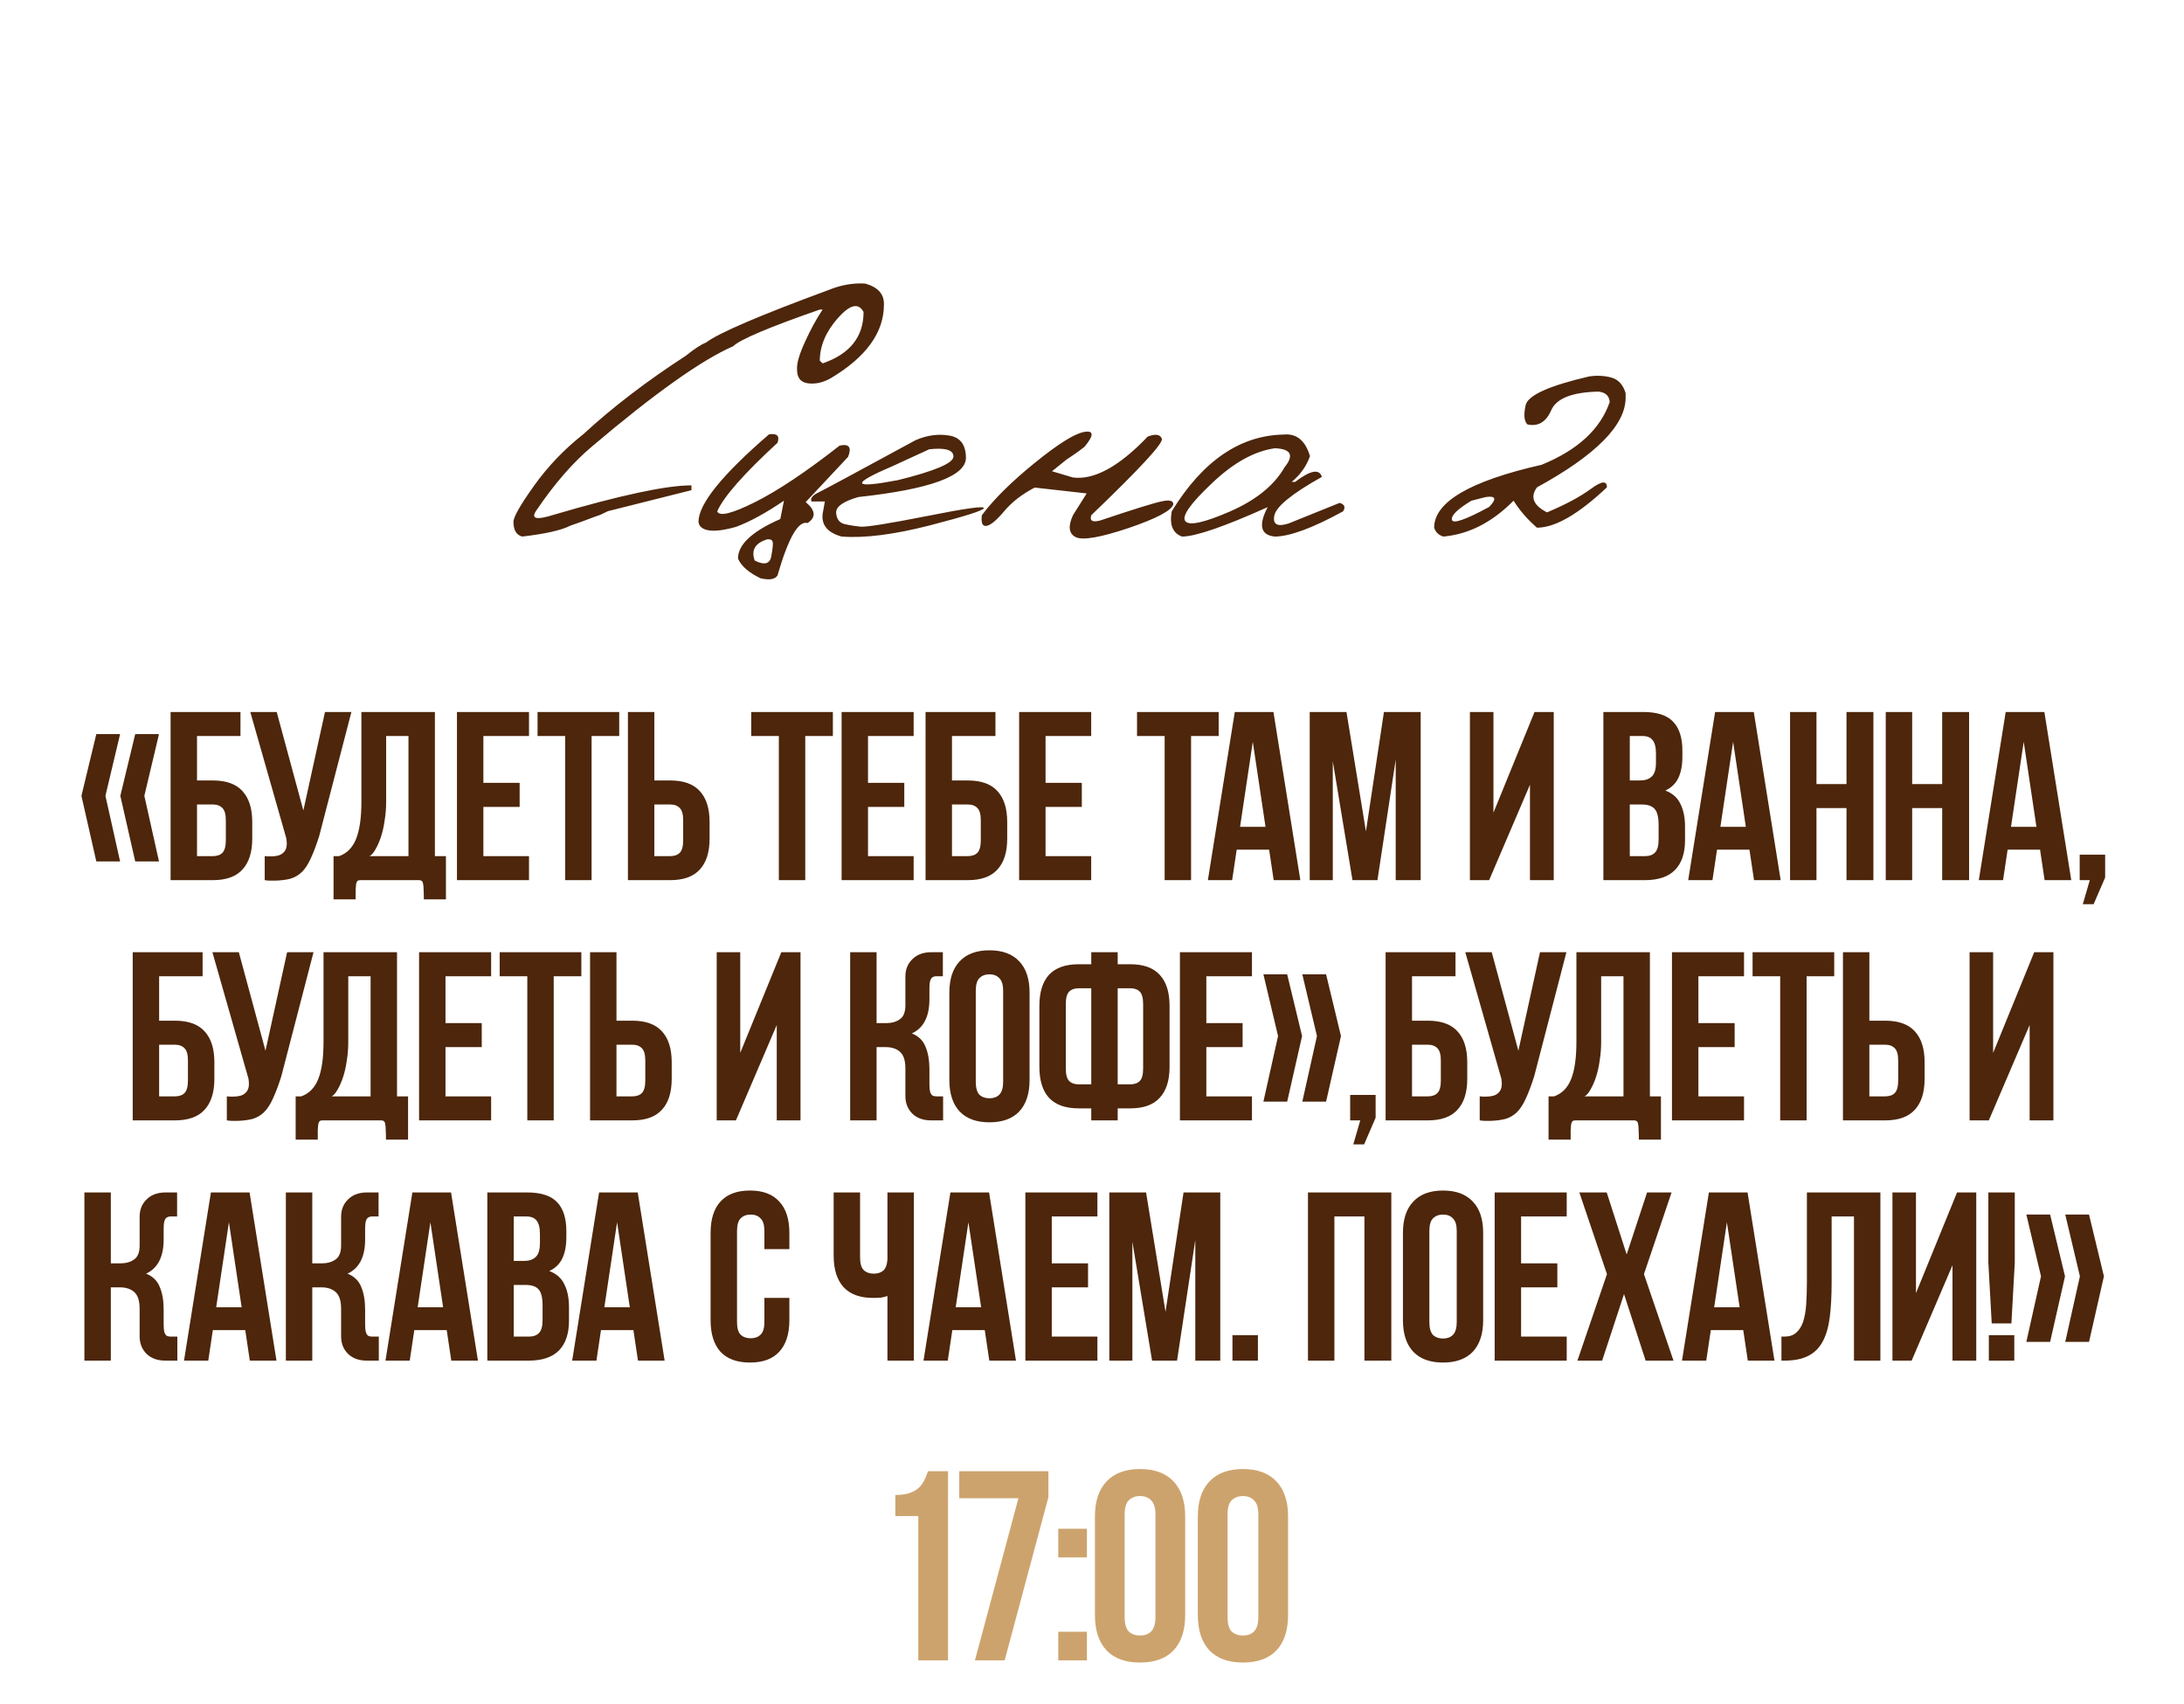 <?xml version="1.0" encoding="UTF-8"?> <svg xmlns="http://www.w3.org/2000/svg" width="291" height="227" viewBox="0 0 291 227" fill="none"><path d="M16.001 97.784L14.049 106.008L16.001 114.744H12.833L10.849 106.008L12.833 97.784H16.001ZM21.185 97.784L19.233 106.008L21.185 114.744H18.017L16.033 106.008L18.017 97.784H21.185ZM26.25 103.96H28.362C30.132 103.96 31.444 104.43 32.298 105.368C33.172 106.307 33.61 107.683 33.61 109.496V111.704C33.61 113.518 33.172 114.894 32.298 115.832C31.444 116.771 30.132 117.24 28.362 117.24H22.73V94.84H32.042V98.04H26.25V103.96ZM28.362 114.04C28.916 114.04 29.343 113.891 29.642 113.592C29.94 113.272 30.09 112.718 30.09 111.928V109.272C30.09 108.483 29.94 107.939 29.642 107.64C29.343 107.32 28.916 107.16 28.362 107.16H26.25V114.04H28.362ZM35.269 114.04C35.461 114.062 35.61 114.072 35.717 114.072C35.823 114.072 35.973 114.072 36.165 114.072C36.442 114.072 36.719 114.04 36.997 113.976C37.274 113.912 37.509 113.795 37.701 113.624C37.914 113.454 38.063 113.219 38.149 112.92C38.234 112.6 38.234 112.184 38.149 111.672L33.349 94.84H36.869L40.421 107.96L43.301 94.84H46.821L42.533 111.352C42.149 112.568 41.775 113.56 41.413 114.328C41.071 115.096 40.677 115.704 40.229 116.152C39.781 116.579 39.269 116.878 38.693 117.048C38.117 117.198 37.434 117.283 36.645 117.304C36.325 117.304 36.09 117.304 35.941 117.304C35.791 117.304 35.567 117.283 35.269 117.24V114.04ZM48.026 117.24C47.855 117.24 47.727 117.272 47.642 117.336C47.556 117.422 47.492 117.56 47.45 117.752C47.428 117.944 47.407 118.2 47.386 118.52C47.386 118.862 47.386 119.288 47.386 119.8H44.442V114.04H45.178C46.223 113.678 46.98 112.91 47.45 111.736C47.919 110.563 48.154 108.91 48.154 106.776V94.84H57.946V114.04H59.418V119.8H56.474C56.474 119.288 56.463 118.862 56.442 118.52C56.442 118.2 56.42 117.944 56.378 117.752C56.356 117.56 56.292 117.422 56.186 117.336C56.1 117.272 55.983 117.24 55.834 117.24H48.026ZM51.45 106.84C51.45 107.651 51.386 108.451 51.258 109.24C51.151 110.03 50.991 110.755 50.778 111.416C50.564 112.078 50.319 112.643 50.042 113.112C49.786 113.582 49.519 113.891 49.242 114.04H54.426V98.04H51.45V106.84ZM64.406 104.28H69.238V107.48H64.406V114.04H70.486V117.24H60.886V94.84H70.486V98.04H64.406V104.28ZM71.625 94.84H82.505V98.04H78.825V117.24H75.305V98.04H71.625V94.84ZM87.187 103.96H89.299C91.07 103.96 92.382 104.43 93.235 105.368C94.11 106.307 94.547 107.683 94.547 109.496V111.704C94.547 113.518 94.11 114.894 93.235 115.832C92.382 116.771 91.07 117.24 89.299 117.24H83.667V94.84H87.187V103.96ZM89.299 114.04C89.854 114.04 90.281 113.891 90.579 113.592C90.878 113.272 91.027 112.718 91.027 111.928V109.272C91.027 108.483 90.878 107.939 90.579 107.64C90.281 107.32 89.854 107.16 89.299 107.16H87.187V114.04H89.299ZM100.094 94.84H110.974V98.04H107.294V117.24H103.774V98.04H100.094V94.84ZM115.656 104.28H120.488V107.48H115.656V114.04H121.736V117.24H112.136V94.84H121.736V98.04H115.656V104.28ZM126.843 103.96H128.955C130.726 103.96 132.038 104.43 132.891 105.368C133.766 106.307 134.203 107.683 134.203 109.496V111.704C134.203 113.518 133.766 114.894 132.891 115.832C132.038 116.771 130.726 117.24 128.955 117.24H123.323V94.84H132.635V98.04H126.843V103.96ZM128.955 114.04C129.51 114.04 129.937 113.891 130.235 113.592C130.534 113.272 130.683 112.718 130.683 111.928V109.272C130.683 108.483 130.534 107.939 130.235 107.64C129.937 107.32 129.51 107.16 128.955 107.16H126.843V114.04H128.955ZM139.312 104.28H144.144V107.48H139.312V114.04H145.392V117.24H135.792V94.84H145.392V98.04H139.312V104.28ZM151.5 94.84H162.38V98.04H158.7V117.24H155.18V98.04H151.5V94.84ZM173.26 117.24H169.708L169.1 113.176H164.78L164.172 117.24H160.94L164.524 94.84H169.676L173.26 117.24ZM165.228 110.136H168.62L166.924 98.808L165.228 110.136ZM181.999 110.744L184.399 94.84H189.295V117.24H185.967V101.176L183.535 117.24H180.207L177.583 101.4V117.24H174.511V94.84H179.407L181.999 110.744ZM198.415 117.24H195.855V94.84H198.991V108.248L204.463 94.84H207.023V117.24H203.855V104.536L198.415 117.24ZM218.948 94.84C220.783 94.84 222.105 95.267 222.916 96.12C223.748 96.974 224.164 98.264 224.164 99.992V100.792C224.164 101.944 223.983 102.894 223.62 103.64C223.257 104.387 222.681 104.942 221.892 105.304C222.852 105.667 223.524 106.264 223.908 107.096C224.313 107.907 224.516 108.91 224.516 110.104V111.928C224.516 113.656 224.068 114.979 223.172 115.896C222.276 116.792 220.943 117.24 219.172 117.24H213.636V94.84H218.948ZM217.156 107.16V114.04H219.172C219.769 114.04 220.217 113.88 220.516 113.56C220.836 113.24 220.996 112.664 220.996 111.832V109.88C220.996 108.835 220.815 108.12 220.452 107.736C220.111 107.352 219.535 107.16 218.724 107.16H217.156ZM217.156 98.04V103.96H218.532C219.193 103.96 219.705 103.79 220.068 103.448C220.452 103.107 220.644 102.488 220.644 101.592V100.344C220.644 99.534 220.495 98.947 220.196 98.584C219.919 98.222 219.471 98.04 218.852 98.04H217.156ZM237.26 117.24H233.708L233.1 113.176H228.78L228.172 117.24H224.94L228.524 94.84H233.676L237.26 117.24ZM229.228 110.136H232.62L230.924 98.808L229.228 110.136ZM242.031 117.24H238.511V94.84H242.031V104.44H246.031V94.84H249.615V117.24H246.031V107.64H242.031V117.24ZM254.781 117.24H251.261V94.84H254.781V104.44H258.781V94.84H262.365V117.24H258.781V107.64H254.781V117.24ZM275.979 117.24H272.427L271.819 113.176H267.499L266.891 117.24H263.659L267.243 94.84H272.395L275.979 117.24ZM267.947 110.136H271.339L269.643 98.808L267.947 110.136ZM277.102 117.24V113.848H280.494V116.888L278.958 120.44H277.518L278.446 117.24H277.102ZM21.203 135.96H23.315C25.085 135.96 26.398 136.43 27.251 137.368C28.125 138.307 28.563 139.683 28.563 141.496V143.704C28.563 145.518 28.125 146.894 27.251 147.832C26.398 148.771 25.085 149.24 23.315 149.24H17.683V126.84H26.995V130.04H21.203V135.96ZM23.315 146.04C23.869 146.04 24.296 145.891 24.595 145.592C24.893 145.272 25.043 144.718 25.043 143.928V141.272C25.043 140.483 24.893 139.939 24.595 139.64C24.296 139.32 23.869 139.16 23.315 139.16H21.203V146.04H23.315ZM30.222 146.04C30.414 146.062 30.563 146.072 30.67 146.072C30.776 146.072 30.926 146.072 31.118 146.072C31.395 146.072 31.672 146.04 31.95 145.976C32.227 145.912 32.462 145.795 32.654 145.624C32.867 145.454 33.017 145.219 33.102 144.92C33.187 144.6 33.187 144.184 33.102 143.672L28.302 126.84H31.822L35.374 139.96L38.254 126.84H41.774L37.486 143.352C37.102 144.568 36.728 145.56 36.366 146.328C36.025 147.096 35.63 147.704 35.182 148.152C34.734 148.579 34.222 148.878 33.646 149.048C33.07 149.198 32.387 149.283 31.598 149.304C31.278 149.304 31.043 149.304 30.894 149.304C30.744 149.304 30.52 149.283 30.222 149.24V146.04ZM42.979 149.24C42.808 149.24 42.68 149.272 42.595 149.336C42.51 149.422 42.446 149.56 42.403 149.752C42.382 149.944 42.36 150.2 42.339 150.52C42.339 150.862 42.339 151.288 42.339 151.8H39.395V146.04H40.131C41.176 145.678 41.934 144.91 42.403 143.736C42.872 142.563 43.107 140.91 43.107 138.776V126.84H52.899V146.04H54.371V151.8H51.427C51.427 151.288 51.416 150.862 51.395 150.52C51.395 150.2 51.373 149.944 51.331 149.752C51.309 149.56 51.245 149.422 51.139 149.336C51.053 149.272 50.936 149.24 50.787 149.24H42.979ZM46.403 138.84C46.403 139.651 46.339 140.451 46.211 141.24C46.104 142.03 45.944 142.755 45.731 143.416C45.517 144.078 45.272 144.643 44.995 145.112C44.739 145.582 44.472 145.891 44.195 146.04H49.379V130.04H46.403V138.84ZM59.359 136.28H64.191V139.48H59.359V146.04H65.439V149.24H55.839V126.84H65.439V130.04H59.359V136.28ZM66.579 126.84H77.459V130.04H73.779V149.24H70.259V130.04H66.579V126.84ZM82.14 135.96H84.252C86.023 135.96 87.335 136.43 88.188 137.368C89.063 138.307 89.5 139.683 89.5 141.496V143.704C89.5 145.518 89.063 146.894 88.188 147.832C87.335 148.771 86.023 149.24 84.252 149.24H78.62V126.84H82.14V135.96ZM84.252 146.04C84.807 146.04 85.234 145.891 85.532 145.592C85.831 145.272 85.98 144.718 85.98 143.928V141.272C85.98 140.483 85.831 139.939 85.532 139.64C85.234 139.32 84.807 139.16 84.252 139.16H82.14V146.04H84.252ZM98.055 149.24H95.495V126.84H98.631V140.248L104.103 126.84H106.663V149.24H103.495V136.536L98.055 149.24ZM123.837 133.112C123.837 135.416 123.058 136.931 121.501 137.656C122.397 138.019 123.005 138.616 123.325 139.448C123.666 140.259 123.837 141.251 123.837 142.424V144.408C123.837 144.856 123.869 145.198 123.933 145.432C123.997 145.646 124.093 145.806 124.221 145.912C124.37 145.998 124.541 146.04 124.733 146.04C124.946 146.04 125.191 146.04 125.469 146.04H125.661V149.24H124.189C123.101 149.262 122.237 148.974 121.597 148.376C120.957 147.758 120.637 146.968 120.637 146.008V142.328C120.637 141.283 120.402 140.547 119.933 140.12C119.463 139.694 118.823 139.48 118.013 139.48H116.797V149.24H113.277V126.84H116.797V136.28H118.173C118.834 136.28 119.41 136.11 119.901 135.768C120.391 135.427 120.637 134.808 120.637 133.912V130.072C120.637 129.112 120.957 128.334 121.597 127.736C122.237 127.118 123.101 126.819 124.189 126.84H125.629V130.04H125.469C125.191 130.04 124.946 130.04 124.733 130.04C124.541 130.04 124.37 130.094 124.221 130.2C124.093 130.286 123.997 130.446 123.933 130.68C123.869 130.894 123.837 131.224 123.837 131.672V133.112ZM130.013 144.088C130.013 144.899 130.173 145.475 130.493 145.816C130.834 146.136 131.282 146.296 131.837 146.296C132.392 146.296 132.829 146.136 133.149 145.816C133.49 145.475 133.661 144.899 133.661 144.088V131.992C133.661 131.182 133.49 130.616 133.149 130.296C132.829 129.955 132.392 129.784 131.837 129.784C131.282 129.784 130.834 129.955 130.493 130.296C130.173 130.616 130.013 131.182 130.013 131.992V144.088ZM126.493 132.216C126.493 130.403 126.952 129.016 127.869 128.056C128.786 127.075 130.109 126.584 131.837 126.584C133.565 126.584 134.888 127.075 135.805 128.056C136.722 129.016 137.181 130.403 137.181 132.216V143.864C137.181 145.678 136.722 147.075 135.805 148.056C134.888 149.016 133.565 149.496 131.837 149.496C130.109 149.496 128.786 149.016 127.869 148.056C126.952 147.075 126.493 145.678 126.493 143.864V132.216ZM145.402 147.64H143.738C141.967 147.64 140.645 147.171 139.77 146.232C138.917 145.294 138.49 143.918 138.49 142.104V133.976C138.49 132.163 138.917 130.787 139.77 129.848C140.645 128.91 141.967 128.44 143.738 128.44H145.402V126.84H148.922V128.44H150.586C152.357 128.44 153.669 128.91 154.522 129.848C155.397 130.787 155.834 132.163 155.834 133.976V142.104C155.834 143.918 155.397 145.294 154.522 146.232C153.669 147.171 152.357 147.64 150.586 147.64H148.922V149.24H145.402V147.64ZM148.922 131.64V144.44H150.586C151.141 144.44 151.567 144.291 151.866 143.992C152.165 143.694 152.314 143.139 152.314 142.328V133.752C152.314 132.942 152.165 132.387 151.866 132.088C151.567 131.79 151.141 131.64 150.586 131.64H148.922ZM143.738 131.64C143.183 131.64 142.757 131.79 142.458 132.088C142.159 132.387 142.01 132.942 142.01 133.752V142.328C142.01 143.139 142.159 143.694 142.458 143.992C142.757 144.291 143.183 144.44 143.738 144.44H145.402V131.64H143.738ZM160.734 136.28H165.566V139.48H160.734V146.04H166.814V149.24H157.214V126.84H166.814V130.04H160.734V136.28ZM176.69 129.784L178.674 138.008L176.69 146.744H173.522L175.474 138.008L173.522 129.784H176.69ZM171.506 129.784L173.49 138.008L171.506 146.744H168.338L170.29 138.008L168.338 129.784H171.506ZM179.899 149.24V145.848H183.291V148.888L181.755 152.44H180.315L181.243 149.24H179.899ZM188.14 135.96H190.252C192.023 135.96 193.335 136.43 194.188 137.368C195.063 138.307 195.5 139.683 195.5 141.496V143.704C195.5 145.518 195.063 146.894 194.188 147.832C193.335 148.771 192.023 149.24 190.252 149.24H184.62V126.84H193.932V130.04H188.14V135.96ZM190.252 146.04C190.807 146.04 191.234 145.891 191.532 145.592C191.831 145.272 191.98 144.718 191.98 143.928V141.272C191.98 140.483 191.831 139.939 191.532 139.64C191.234 139.32 190.807 139.16 190.252 139.16H188.14V146.04H190.252ZM197.159 146.04C197.351 146.062 197.501 146.072 197.607 146.072C197.714 146.072 197.863 146.072 198.055 146.072C198.333 146.072 198.61 146.04 198.887 145.976C199.165 145.912 199.399 145.795 199.591 145.624C199.805 145.454 199.954 145.219 200.039 144.92C200.125 144.6 200.125 144.184 200.039 143.672L195.239 126.84H198.759L202.311 139.96L205.191 126.84H208.711L204.423 143.352C204.039 144.568 203.666 145.56 203.303 146.328C202.962 147.096 202.567 147.704 202.119 148.152C201.671 148.579 201.159 148.878 200.583 149.048C200.007 149.198 199.325 149.283 198.535 149.304C198.215 149.304 197.981 149.304 197.831 149.304C197.682 149.304 197.458 149.283 197.159 149.24V146.04ZM209.916 149.24C209.746 149.24 209.618 149.272 209.532 149.336C209.447 149.422 209.383 149.56 209.34 149.752C209.319 149.944 209.298 150.2 209.276 150.52C209.276 150.862 209.276 151.288 209.276 151.8H206.332V146.04H207.068C208.114 145.678 208.871 144.91 209.34 143.736C209.81 142.563 210.044 140.91 210.044 138.776V126.84H219.836V146.04H221.308V151.8H218.364C218.364 151.288 218.354 150.862 218.332 150.52C218.332 150.2 218.311 149.944 218.268 149.752C218.247 149.56 218.183 149.422 218.076 149.336C217.991 149.272 217.874 149.24 217.724 149.24H209.916ZM213.34 138.84C213.34 139.651 213.276 140.451 213.148 141.24C213.042 142.03 212.882 142.755 212.668 143.416C212.455 144.078 212.21 144.643 211.932 145.112C211.676 145.582 211.41 145.891 211.132 146.04H216.316V130.04H213.34V138.84ZM226.297 136.28H231.129V139.48H226.297V146.04H232.377V149.24H222.777V126.84H232.377V130.04H226.297V136.28ZM233.516 126.84H244.396V130.04H240.716V149.24H237.196V130.04H233.516V126.84ZM249.078 135.96H251.19C252.96 135.96 254.272 136.43 255.126 137.368C256 138.307 256.438 139.683 256.438 141.496V143.704C256.438 145.518 256 146.894 255.126 147.832C254.272 148.771 252.96 149.24 251.19 149.24H245.558V126.84H249.078V135.96ZM251.19 146.04C251.744 146.04 252.171 145.891 252.47 145.592C252.768 145.272 252.918 144.718 252.918 143.928V141.272C252.918 140.483 252.768 139.939 252.47 139.64C252.171 139.32 251.744 139.16 251.19 139.16H249.078V146.04H251.19ZM264.993 149.24H262.433V126.84H265.569V140.248L271.041 126.84H273.601V149.24H270.433V136.536L264.993 149.24ZM21.805 165.112C21.805 167.416 21.027 168.931 19.469 169.656C20.365 170.019 20.973 170.616 21.293 171.448C21.635 172.259 21.805 173.251 21.805 174.424V176.408C21.805 176.856 21.837 177.198 21.901 177.432C21.965 177.646 22.061 177.806 22.189 177.912C22.339 177.998 22.509 178.04 22.701 178.04C22.915 178.04 23.16 178.04 23.437 178.04H23.629V181.24H22.157C21.069 181.262 20.205 180.974 19.565 180.376C18.925 179.758 18.605 178.968 18.605 178.008V174.328C18.605 173.283 18.371 172.547 17.901 172.12C17.432 171.694 16.792 171.48 15.981 171.48H14.765V181.24H11.245V158.84H14.765V168.28H16.141C16.803 168.28 17.379 168.11 17.869 167.768C18.36 167.427 18.605 166.808 18.605 165.912V162.072C18.605 161.112 18.925 160.334 19.565 159.736C20.205 159.118 21.069 158.819 22.157 158.84H23.597V162.04H23.437C23.16 162.04 22.915 162.04 22.701 162.04C22.509 162.04 22.339 162.094 22.189 162.2C22.061 162.286 21.965 162.446 21.901 162.68C21.837 162.894 21.805 163.224 21.805 163.672V165.112ZM36.838 181.24H33.286L32.678 177.176H28.358L27.75 181.24H24.518L28.102 158.84H33.254L36.838 181.24ZM28.806 174.136H32.198L30.502 162.808L28.806 174.136ZM48.649 165.112C48.649 167.416 47.87 168.931 46.313 169.656C47.209 170.019 47.817 170.616 48.137 171.448C48.478 172.259 48.649 173.251 48.649 174.424V176.408C48.649 176.856 48.681 177.198 48.745 177.432C48.809 177.646 48.905 177.806 49.033 177.912C49.182 177.998 49.353 178.04 49.545 178.04C49.758 178.04 50.004 178.04 50.281 178.04H50.473V181.24H49.001C47.913 181.262 47.049 180.974 46.409 180.376C45.769 179.758 45.449 178.968 45.449 178.008V174.328C45.449 173.283 45.214 172.547 44.745 172.12C44.276 171.694 43.636 171.48 42.825 171.48H41.609V181.24H38.089V158.84H41.609V168.28H42.985C43.646 168.28 44.222 168.11 44.713 167.768C45.204 167.427 45.449 166.808 45.449 165.912V162.072C45.449 161.112 45.769 160.334 46.409 159.736C47.049 159.118 47.913 158.819 49.001 158.84H50.441V162.04H50.281C50.004 162.04 49.758 162.04 49.545 162.04C49.353 162.04 49.182 162.094 49.033 162.2C48.905 162.286 48.809 162.446 48.745 162.68C48.681 162.894 48.649 163.224 48.649 163.672V165.112ZM63.682 181.24H60.13L59.522 177.176H55.202L54.594 181.24H51.362L54.946 158.84H60.098L63.682 181.24ZM55.65 174.136H59.042L57.346 162.808L55.65 174.136ZM70.245 158.84C72.079 158.84 73.402 159.267 74.213 160.12C75.045 160.974 75.461 162.264 75.461 163.992V164.792C75.461 165.944 75.279 166.894 74.917 167.64C74.554 168.387 73.978 168.942 73.189 169.304C74.149 169.667 74.821 170.264 75.205 171.096C75.61 171.907 75.813 172.91 75.813 174.104V175.928C75.813 177.656 75.365 178.979 74.469 179.896C73.573 180.792 72.24 181.24 70.469 181.24H64.933V158.84H70.245ZM68.453 171.16V178.04H70.469C71.066 178.04 71.514 177.88 71.813 177.56C72.133 177.24 72.293 176.664 72.293 175.832V173.88C72.293 172.835 72.112 172.12 71.749 171.736C71.407 171.352 70.832 171.16 70.021 171.16H68.453ZM68.453 162.04V167.96H69.829C70.49 167.96 71.002 167.79 71.365 167.448C71.749 167.107 71.941 166.488 71.941 165.592V164.344C71.941 163.534 71.791 162.947 71.493 162.584C71.216 162.222 70.767 162.04 70.149 162.04H68.453ZM88.557 181.24H85.005L84.397 177.176H80.077L79.469 181.24H76.237L79.821 158.84H84.973L88.557 181.24ZM80.525 174.136H83.917L82.221 162.808L80.525 174.136ZM105.177 172.888V175.864C105.177 177.678 104.729 179.075 103.833 180.056C102.958 181.016 101.657 181.496 99.929 181.496C98.201 181.496 96.889 181.016 95.993 180.056C95.118 179.075 94.681 177.678 94.681 175.864V164.216C94.681 162.403 95.118 161.016 95.993 160.056C96.889 159.075 98.201 158.584 99.929 158.584C101.657 158.584 102.958 159.075 103.833 160.056C104.729 161.016 105.177 162.403 105.177 164.216V166.392H101.849V163.992C101.849 163.182 101.678 162.616 101.337 162.296C101.017 161.955 100.579 161.784 100.025 161.784C99.47 161.784 99.022 161.955 98.681 162.296C98.361 162.616 98.201 163.182 98.201 163.992V176.088C98.201 176.899 98.361 177.464 98.681 177.784C99.022 178.104 99.47 178.264 100.025 178.264C100.579 178.264 101.017 178.104 101.337 177.784C101.678 177.464 101.849 176.899 101.849 176.088V172.888H105.177ZM114.597 158.84V167.48C114.597 168.291 114.757 168.856 115.077 169.176C115.418 169.496 115.866 169.656 116.421 169.656C116.954 169.656 117.381 169.518 117.701 169.24C118.021 168.942 118.202 168.44 118.245 167.736V158.84H121.765V181.24H118.245V172.632C117.946 172.739 117.637 172.814 117.317 172.856C117.018 172.878 116.688 172.888 116.325 172.888C114.597 172.888 113.285 172.408 112.389 171.448C111.514 170.467 111.077 169.07 111.077 167.256V158.84H114.597ZM135.37 181.24H131.818L131.21 177.176H126.89L126.282 181.24H123.05L126.634 158.84H131.786L135.37 181.24ZM127.338 174.136H130.73L129.034 162.808L127.338 174.136ZM140.14 168.28H144.972V171.48H140.14V178.04H146.22V181.24H136.62V158.84H146.22V162.04H140.14V168.28ZM155.296 174.744L157.696 158.84H162.592V181.24H159.264V165.176L156.832 181.24H153.504L150.88 165.4V181.24H147.808V158.84H152.704L155.296 174.744ZM167.607 177.848V181.24H164.215V177.848H167.607ZM177.797 181.24H174.277V158.84H185.381V181.24H181.797V162.04H177.797V181.24ZM190.451 176.088C190.451 176.899 190.611 177.475 190.931 177.816C191.272 178.136 191.72 178.296 192.275 178.296C192.829 178.296 193.267 178.136 193.587 177.816C193.928 177.475 194.099 176.899 194.099 176.088V163.992C194.099 163.182 193.928 162.616 193.587 162.296C193.267 161.955 192.829 161.784 192.275 161.784C191.72 161.784 191.272 161.955 190.931 162.296C190.611 162.616 190.451 163.182 190.451 163.992V176.088ZM186.931 164.216C186.931 162.403 187.389 161.016 188.307 160.056C189.224 159.075 190.547 158.584 192.275 158.584C194.003 158.584 195.325 159.075 196.243 160.056C197.16 161.016 197.619 162.403 197.619 164.216V175.864C197.619 177.678 197.16 179.075 196.243 180.056C195.325 181.016 194.003 181.496 192.275 181.496C190.547 181.496 189.224 181.016 188.307 180.056C187.389 179.075 186.931 177.678 186.931 175.864V164.216ZM202.672 168.28H207.504V171.48H202.672V178.04H208.752V181.24H199.152V158.84H208.752V162.04H202.672V168.28ZM222.723 158.84L219.043 169.72L222.979 181.24H219.267L216.387 172.376L213.475 181.24H210.179L214.115 169.72L210.435 158.84H214.083L216.739 167.096L219.459 158.84H222.723ZM236.432 181.24H232.88L232.272 177.176H227.952L227.344 181.24H224.112L227.696 158.84H232.848L236.432 181.24ZM228.4 174.136H231.792L230.096 162.808L228.4 174.136ZM244.051 170.84C244.051 172.632 243.965 174.19 243.795 175.512C243.624 176.814 243.304 177.891 242.835 178.744C242.365 179.598 241.715 180.227 240.883 180.632C240.072 181.038 239.027 181.24 237.747 181.24H237.363V178.04H237.779C238.419 178.04 238.931 177.87 239.315 177.528C239.72 177.187 240.029 176.707 240.243 176.088C240.456 175.448 240.595 174.68 240.659 173.784C240.723 172.888 240.755 171.886 240.755 170.776V158.84H250.547V181.24H247.027V162.04H244.051V170.84ZM254.712 181.24H252.152V158.84H255.288V172.248L260.76 158.84H263.32V181.24H260.152V168.536L254.712 181.24ZM265.38 176.28L264.932 168.184V158.84H268.452V168.184L268.004 176.28H265.38ZM268.388 177.848V181.24H264.996V177.848H268.388ZM278.346 161.784L280.33 170.008L278.346 178.744H275.178L277.13 170.008L275.178 161.784H278.346ZM273.162 161.784L275.146 170.008L273.162 178.744H269.994L271.946 170.008L269.994 161.784H273.162Z" fill="#4D260B"></path><path d="M119.296 199.138C120.064 199.138 120.688 199.054 121.168 198.886C121.672 198.718 122.08 198.49 122.392 198.202C122.704 197.914 122.956 197.578 123.148 197.194C123.34 196.81 123.508 196.402 123.652 195.97H126.316V221.17H122.356V201.946H119.296V199.138ZM139.693 195.97V199.426L133.861 221.17H129.901L135.697 199.57H127.813V195.97H139.693ZM144.822 217.354V221.17H141.006V217.354H144.822ZM144.822 203.638V207.454H141.006V203.638H144.822ZM149.851 215.374C149.851 216.286 150.031 216.934 150.391 217.318C150.775 217.678 151.279 217.858 151.903 217.858C152.527 217.858 153.019 217.678 153.379 217.318C153.763 216.934 153.955 216.286 153.955 215.374V201.766C153.955 200.854 153.763 200.218 153.379 199.858C153.019 199.474 152.527 199.282 151.903 199.282C151.279 199.282 150.775 199.474 150.391 199.858C150.031 200.218 149.851 200.854 149.851 201.766V215.374ZM145.891 202.018C145.891 199.978 146.407 198.418 147.438 197.338C148.471 196.234 149.959 195.682 151.903 195.682C153.847 195.682 155.335 196.234 156.367 197.338C157.399 198.418 157.915 199.978 157.915 202.018V215.122C157.915 217.162 157.399 218.734 156.367 219.838C155.335 220.918 153.847 221.458 151.903 221.458C149.959 221.458 148.471 220.918 147.438 219.838C146.407 218.734 145.891 217.162 145.891 215.122V202.018ZM163.561 215.374C163.561 216.286 163.741 216.934 164.101 217.318C164.485 217.678 164.989 217.858 165.613 217.858C166.237 217.858 166.729 217.678 167.089 217.318C167.473 216.934 167.665 216.286 167.665 215.374V201.766C167.665 200.854 167.473 200.218 167.089 199.858C166.729 199.474 166.237 199.282 165.613 199.282C164.989 199.282 164.485 199.474 164.101 199.858C163.741 200.218 163.561 200.854 163.561 201.766V215.374ZM159.601 202.018C159.601 199.978 160.117 198.418 161.149 197.338C162.181 196.234 163.669 195.682 165.613 195.682C167.557 195.682 169.045 196.234 170.077 197.338C171.109 198.418 171.625 199.978 171.625 202.018V215.122C171.625 217.162 171.109 218.734 170.077 219.838C169.045 220.918 167.557 221.458 165.613 221.458C163.669 221.458 162.181 220.918 161.149 219.838C160.117 218.734 159.601 217.162 159.601 215.122V202.018Z" fill="#CDA36D"></path><path d="M110.55 38.574C112.107 37.948 113.683 37.679 115.276 37.769C116.995 38.252 117.828 39.192 117.774 40.588C117.774 44.276 115.438 47.526 110.765 50.337C109.726 50.946 108.697 51.187 107.676 51.062C106.656 50.937 106.163 50.283 106.199 49.102C106.163 48.35 106.521 47.15 107.273 45.503C108.025 43.856 108.804 42.432 109.61 41.233H109.234C102.448 43.596 98.599 45.225 97.686 46.121C93.497 47.947 87.239 52.387 78.914 59.441C76.372 61.572 73.91 64.391 71.529 67.9C70.634 69.118 71.412 69.333 73.865 68.545C82.71 65.949 88.797 64.651 92.127 64.651V65.295L81.009 68.088L79.935 68.599L79.156 68.867C77.992 69.315 76.936 69.7 75.987 70.022C74.805 70.631 72.666 71.114 69.568 71.472C68.799 71.257 68.414 70.604 68.414 69.512C68.414 68.867 69.327 67.265 71.153 64.705C72.997 62.127 75.19 59.835 77.732 57.83C81.618 54.249 86.156 50.776 91.348 47.41C92.53 46.461 93.434 45.87 94.061 45.637C95.761 44.348 101.258 41.994 110.55 38.574ZM115.062 41.555C114.381 40.284 113.235 40.562 111.624 42.388C110.031 44.196 109.234 46.085 109.234 48.054L109.61 48.403C113.244 47.15 115.062 44.867 115.062 41.555ZM102.466 57.856C103.541 57.695 103.917 58.071 103.594 58.984C99.082 63.138 96.406 66.182 95.564 68.115C95.833 68.831 97.498 68.428 100.56 66.907C103.639 65.367 107.408 62.852 111.866 59.36C113.137 59.074 113.513 59.575 112.994 60.864L107.354 66.88C108.679 67.99 108.759 68.921 107.596 69.673C106.378 69.315 105.044 71.642 103.594 76.655C103.272 77.174 102.52 77.3 101.338 77.031C99.763 76.279 98.76 75.402 98.331 74.399C98.331 72.537 100.21 70.783 103.97 69.136L104.454 66.692C102.072 68.321 99.942 69.485 98.062 70.183C96.469 70.631 95.251 70.783 94.41 70.64C93.586 70.496 93.138 70.12 93.067 69.512C93.067 67.148 96.2 63.263 102.466 57.856ZM100.56 74.668C101.849 75.312 102.583 75.124 102.762 74.104C102.959 73.084 103.021 72.439 102.95 72.17C102.878 71.902 102.627 71.794 102.198 71.848C100.604 72.349 100.058 73.289 100.56 74.668ZM121.99 58.635C123.512 57.973 125.007 57.767 126.475 58.018C127.943 58.25 128.686 59.235 128.704 60.972C128.704 63.425 123.924 65.17 114.363 66.209C112.358 66.781 111.373 67.48 111.409 68.303C111.463 69.127 111.83 69.628 112.51 69.807C113.208 69.968 113.943 70.085 114.712 70.156C115.5 70.21 118.445 69.736 123.548 68.733C128.65 67.712 131.166 67.363 131.094 67.686C131.041 67.99 128.624 68.76 123.843 69.995C119.081 71.213 115.178 71.705 112.134 71.472C110.093 70.899 109.279 69.745 109.69 68.008L109.905 66.799H108.106C107.963 66.37 108.267 65.976 109.019 65.618C109.789 65.242 114.113 62.914 121.99 58.635ZM118.848 62.127C113.28 64.508 113.549 65.116 119.654 63.953C124.577 62.735 127.039 61.688 127.039 60.81C127.039 59.933 125.965 59.611 123.816 59.844L118.848 62.127ZM152.928 58.152C153.966 57.758 154.593 57.856 154.808 58.447C155.022 59.02 151.889 62.413 145.408 68.626C145.158 69.377 145.56 69.61 146.617 69.324C151.093 67.82 153.832 66.969 154.834 66.772C155.837 66.558 156.338 66.692 156.338 67.175C156.088 68.017 154.091 69.073 150.35 70.344C146.608 71.597 144.271 72 143.34 71.553C142.409 71.087 142.284 70.112 142.964 68.626L144.791 65.725L137.862 64.946C136.179 65.824 134.827 66.871 133.807 68.088C132.786 69.306 131.998 69.959 131.443 70.049C130.906 70.138 130.7 69.664 130.826 68.626C132.437 66.477 134.791 64.15 137.889 61.643C141.004 59.119 143.197 57.749 144.468 57.534C145.757 57.319 145.775 57.973 144.522 59.495C143.824 60.05 143.009 60.632 142.078 61.24L140.171 62.771L142.964 63.603C145.793 63.962 149.114 62.144 152.928 58.152ZM171.055 57.883C172.756 57.722 173.92 58.68 174.546 60.757C174.081 62.082 173.266 63.227 172.103 64.194H172.559C174.6 62.637 175.791 62.413 176.131 63.523C172.138 65.761 170.026 67.48 169.793 68.679C169.56 69.861 170.196 70.21 171.7 69.727L178.494 66.987C179.157 67.184 179.309 67.56 178.951 68.115C174.869 70.353 171.825 71.472 169.82 71.472C167.958 71.257 167.653 69.95 168.907 67.551C163.088 70.165 159.284 71.472 157.493 71.472C156.258 71.025 155.801 69.906 156.124 68.115C160.241 61.401 165.219 57.991 171.055 57.883ZM161.495 64.356C158.63 67.059 157.439 68.742 157.923 69.404C158.406 70.067 160.385 69.646 163.858 68.142C167.349 66.62 169.784 64.651 171.163 62.234C172.452 60.641 172.022 59.799 169.874 59.709C167.152 60.085 164.359 61.634 161.495 64.356ZM211.714 50.149C212.735 49.988 213.72 50.033 214.668 50.283C215.617 50.534 216.262 51.232 216.602 52.378V52.969C216.602 56.621 212.663 60.605 204.786 64.919C203.855 66.209 204.302 67.319 206.128 68.249C208.563 67.229 210.506 66.191 211.956 65.134C213.406 64.06 214.122 63.988 214.104 64.919C210.309 68.5 207.203 70.29 204.786 70.29C203.514 69.18 202.476 67.981 201.67 66.692C198.824 69.574 195.708 71.168 192.325 71.472C191.698 71.293 191.286 70.899 191.089 70.29C191.089 66.871 195.861 64.078 205.403 61.912C210.201 59.96 213.227 57.176 214.48 53.56C214.427 52.736 213.934 52.27 213.003 52.163C209.494 52.235 207.391 53.058 206.692 54.634C206.012 56.209 204.956 56.845 203.523 56.541C203.076 56.111 202.995 55.252 203.282 53.962C203.586 52.655 206.397 51.384 211.714 50.149ZM196.058 66.692C194.196 67.82 193.327 68.67 193.453 69.243C193.596 69.816 195.252 69.243 198.421 67.524C199.459 66.45 199.307 66.012 197.964 66.209L196.058 66.692Z" fill="#4D260B"></path></svg> 